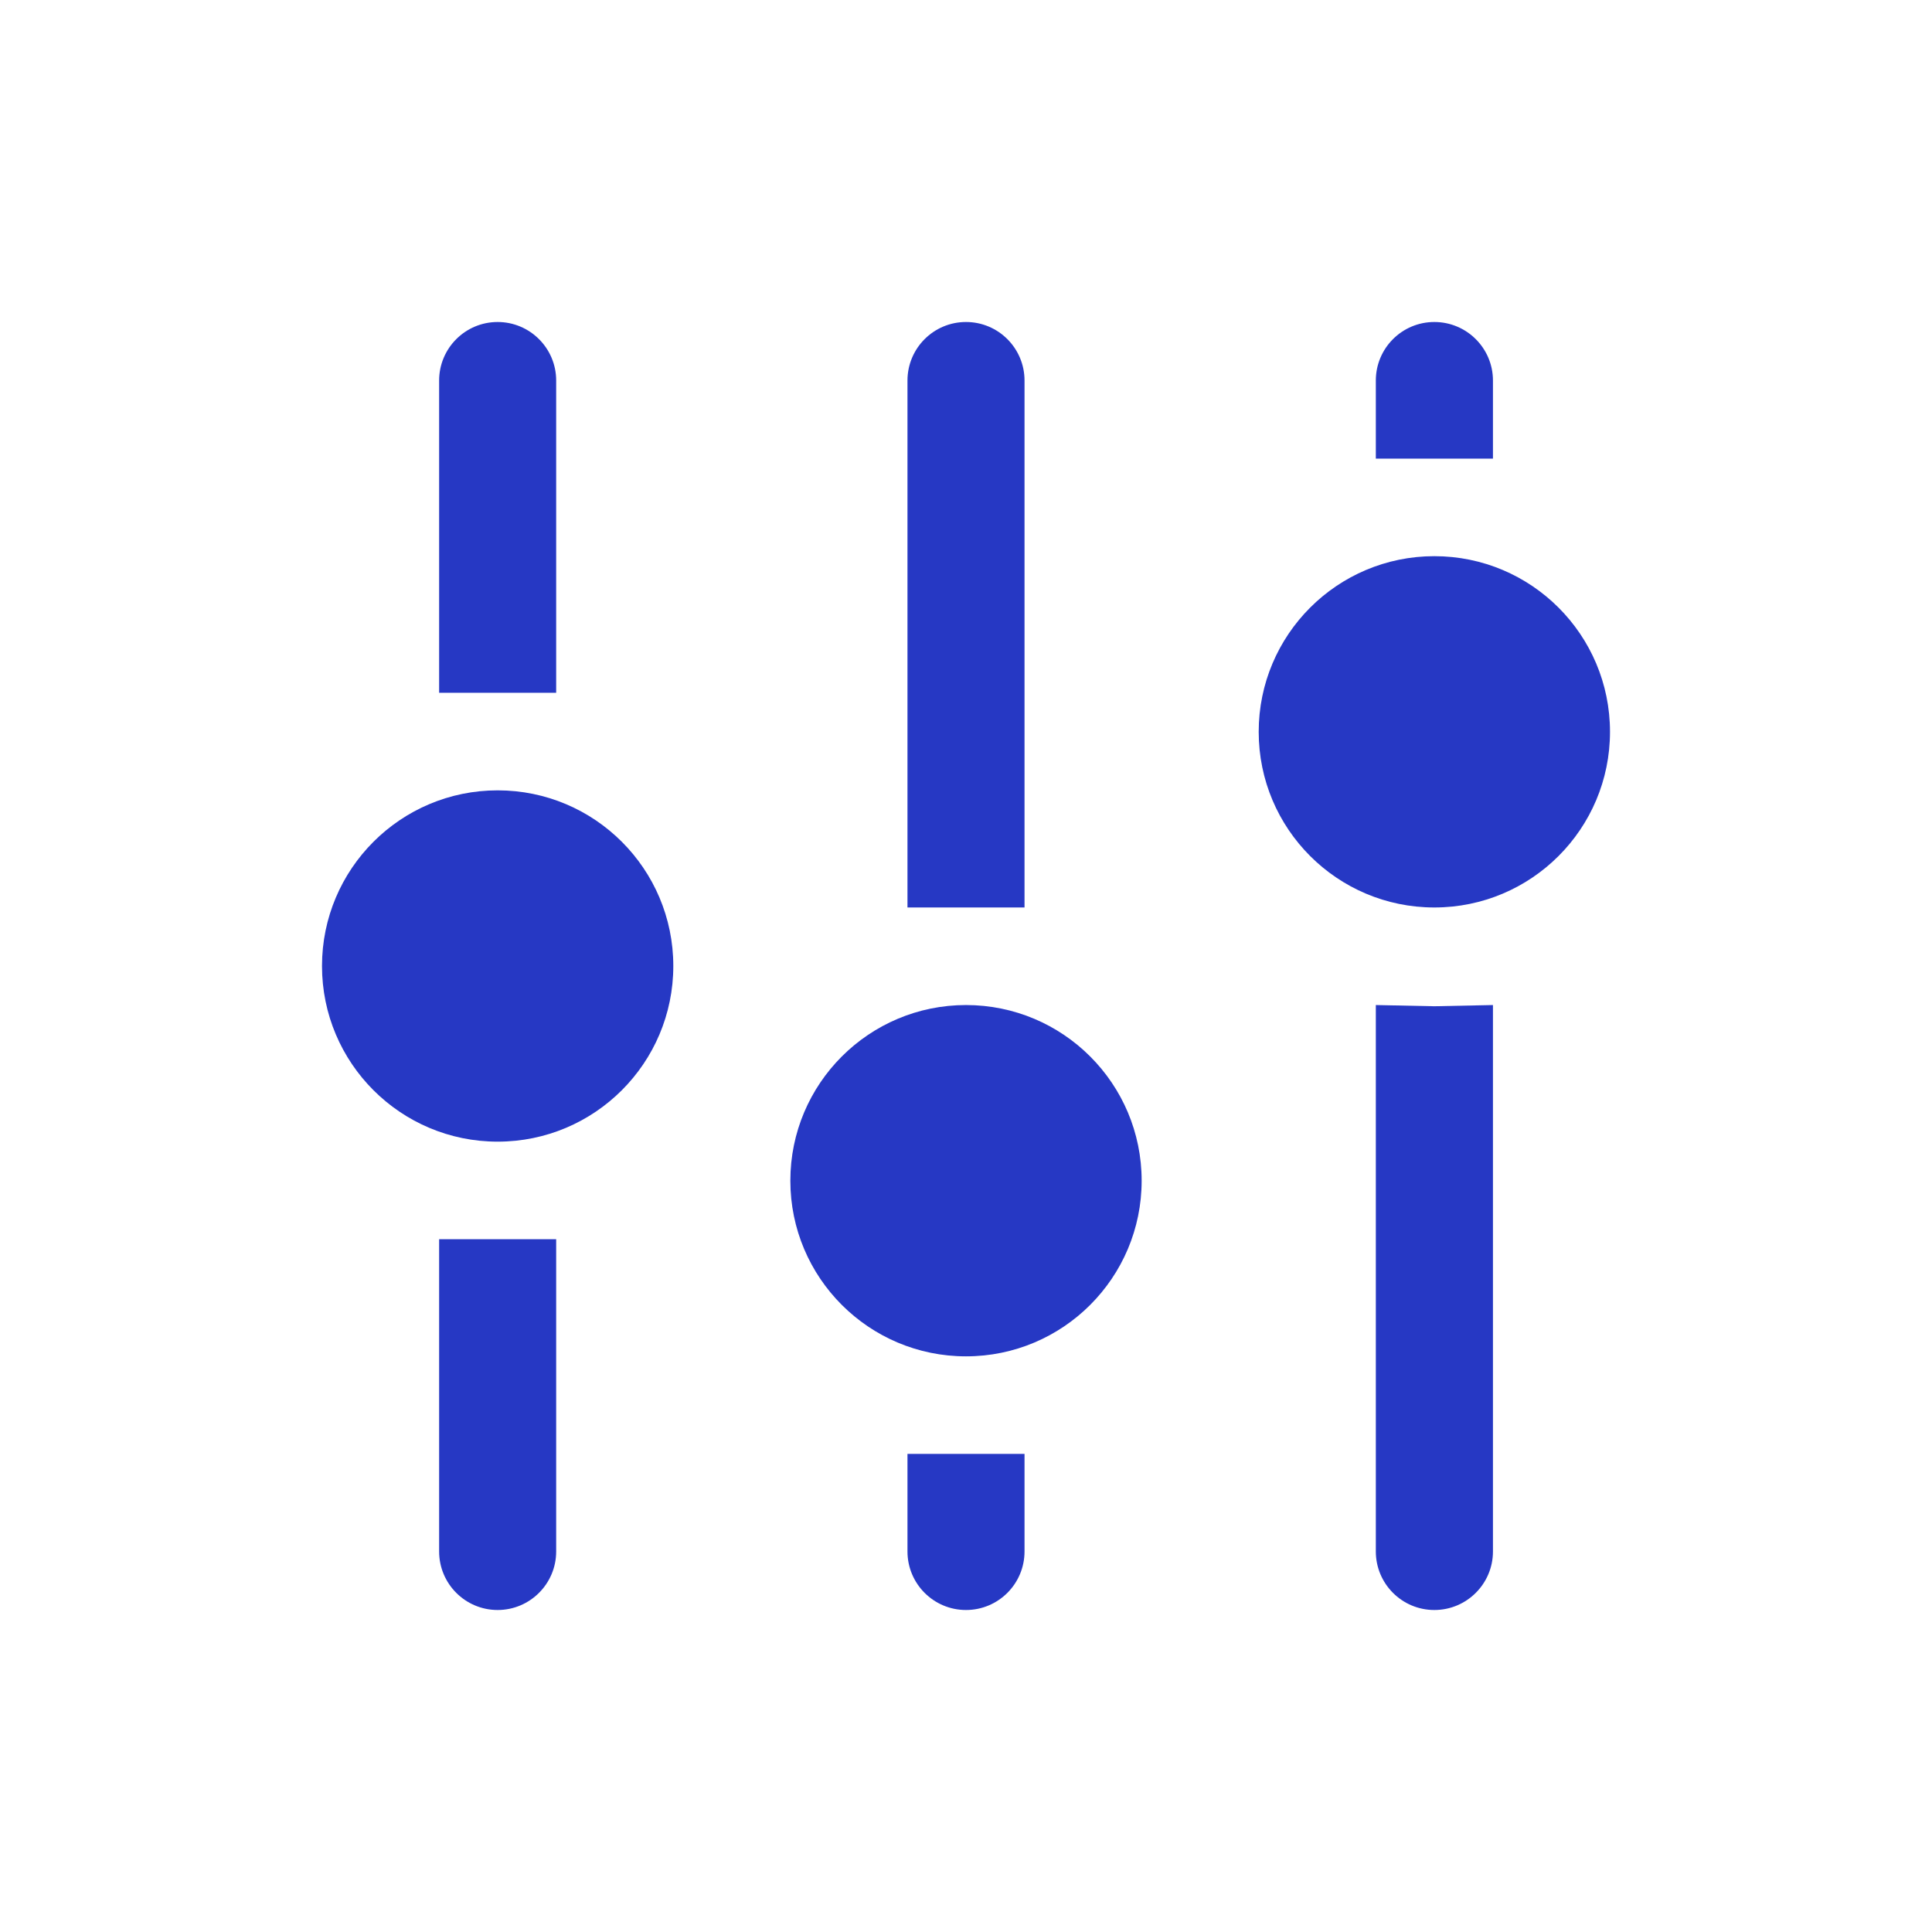 <svg width="24" height="24" viewBox="0 0 24 24" fill="none" xmlns="http://www.w3.org/2000/svg">
<g id="icon-filter-desktop">
<g id="Vector">
<path d="M17.818 4C18.22 4 18.546 4.326 18.546 4.727V5.697H17.818H17.091V4.727C17.091 4.326 17.416 4 17.818 4Z" fill="#2638C4"/>
<path d="M17.818 12.5L18.546 12.485V19.273C18.546 19.674 18.22 20 17.818 20C17.416 20 17.091 19.674 17.091 19.273V12.485L17.818 12.5Z" fill="#2638C4"/>
<path d="M17.818 11.273C19.023 11.273 20 10.296 20 9.091C20 7.886 19.023 6.909 17.818 6.909C16.613 6.909 15.636 7.886 15.636 9.091C15.636 10.296 16.613 11.273 17.818 11.273Z" fill="#2638C4"/>
<path d="M12 4C12.402 4 12.727 4.326 12.727 4.727V11.273H12H11.273V4.727C11.273 4.326 11.598 4 12 4Z" fill="#2638C4"/>
<path d="M12 18.061H12.727V19.273C12.727 19.674 12.402 20 12 20C11.598 20 11.273 19.674 11.273 19.273C11.273 19.273 11.273 18.462 11.273 18.061H12Z" fill="#2638C4"/>
<path d="M12 16.849C13.205 16.849 14.182 15.872 14.182 14.667C14.182 13.462 13.205 12.485 12 12.485C10.795 12.485 9.818 13.462 9.818 14.667C9.818 15.872 10.795 16.849 12 16.849Z" fill="#2638C4"/>
<path d="M6.182 4C6.583 4 6.909 4.326 6.909 4.727L6.909 8.606H6.182H5.455L5.455 4.727C5.455 4.326 5.78 4 6.182 4Z" fill="#2638C4"/>
<path d="M6.182 15.394H6.909L6.909 19.273C6.909 19.674 6.583 20 6.182 20C5.78 20 5.455 19.674 5.455 19.273L5.455 15.394H6.182Z" fill="#2638C4"/>
<path d="M6.182 14.182C7.387 14.182 8.364 13.205 8.364 12C8.364 10.795 7.387 9.818 6.182 9.818C4.977 9.818 4 10.795 4 12C4 13.205 4.977 14.182 6.182 14.182Z" fill="#2638C4"/>
</g>
</g>
</svg>

